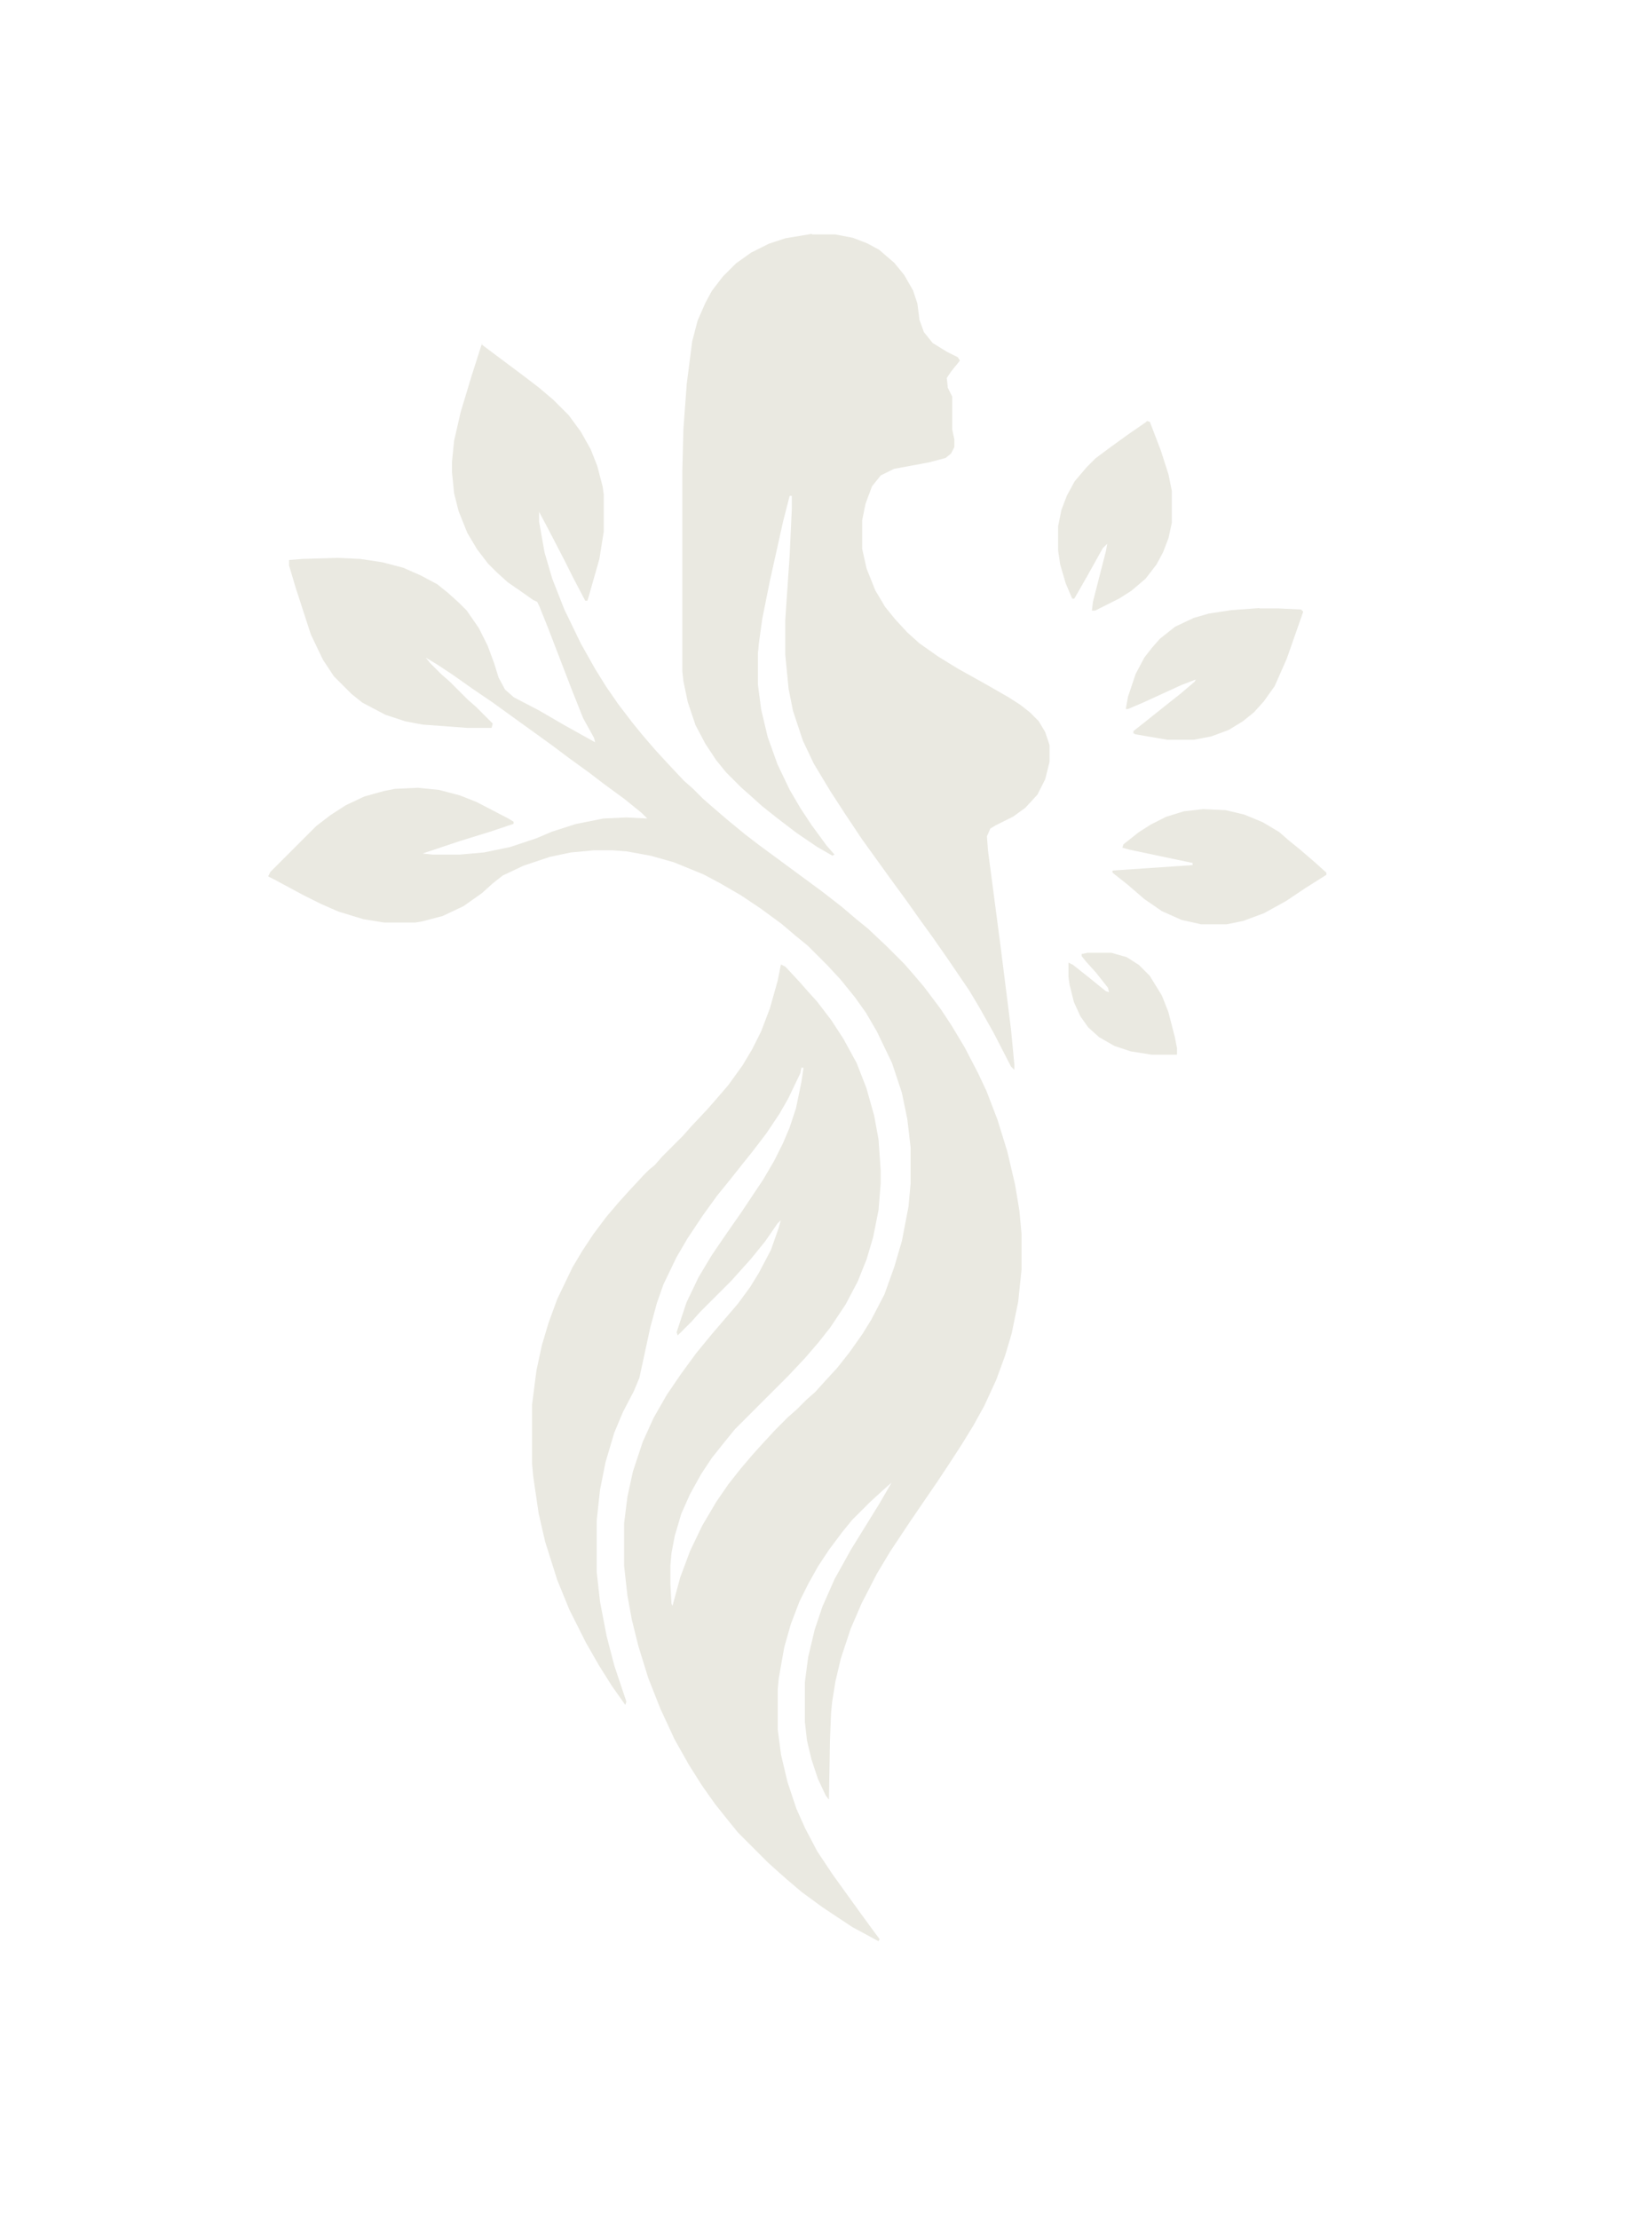 <?xml version="1.0" encoding="UTF-8"?>
<svg xmlns="http://www.w3.org/2000/svg" id="Calque_1" version="1.1" viewBox="0 0 1242 1668">
  <defs>
    <style>
      .st0 {
        fill: #eae9e1;
      }
    </style>
  </defs>
  <path class="st0" d="M361.7,258.6l33,24.7,10.7,8.2,10.7,9.1,11.5,11.5,9.1,12.4,7.4,13.2,4.9,12.4,4.1,15.7.8,5.8v28l-3.3,20.6-8.2,28.8-.8,2.5h-1.6l-9.1-17.3-6.6-13.2-12.4-23.9-6.6-12.4v7.4l4.1,23.1,5.8,19.8,9.1,23.1,12.4,25.6,10.7,19,8.2,13.2,9.1,13.2,10.7,14,7.4,9.1,9.9,11.5,9.1,9.9,12.4,13.2,6.6,5.8,7.4,7.4,6.6,5.8,11.5,9.9,14,11.5,10.7,8.2,47,34.6,14.8,11.5,10.7,9.1,9.1,7.4,14,13.2,13.2,13.2,5.8,6.6,9.1,10.7,12.4,16.5,8.2,12.4,9.9,16.5,9.9,19,6.6,14,8.2,21.4,7.4,23.9,5.8,24.7,3.3,19.8,1.6,17.3v27.2l-2.5,23.9-4.9,23.9-4.9,16.5-6.6,18.1-9.1,19.8-8.2,14.8-9.1,14.8-9.1,14-8.2,12.4-21.4,31.3-14.8,22.3-9.9,16.5-11.5,22.3-8.2,19-7.4,22.3-4.1,17.3-2.5,15.7-.8,8.2-.8,19.8-.8,45.3-2.5-3.3-5.8-12.4-4.9-14.8-3.3-14-1.6-14v-29.7l2.5-19,4.9-20.6,5.8-17.3,9.1-20.6,12.4-22.3,21.4-34.6,9.1-15.7-6.6,5.8-9.9,9.1-13.2,13.2-7.4,9.1-9.9,13.2-8.2,12.4-7.4,13.2-6.6,13.2-6.6,17.3-4.9,17.3-4.1,23.1-.8,8.2v30.5l2.5,19,4.9,20.6,6.6,19.8,6.6,14.8,9.1,17.3,11.5,17.3,21.4,29.7,11.5,15.7,2.5,3.3-.8,1.6-19.8-10.7-22.3-14.8-15.7-11.5-10.7-9.1-6.6-5.8-8.2-7.4-22.3-22.3-7.4-9.1-9.9-12.4-9.9-14-9.9-15.7-10.7-19-10.7-23.1-9.1-23.1-7.4-23.9-4.9-19.8-3.3-18.1-2.5-22.3v-32.1l2.5-19.8,4.1-19,7.4-22.3,8.2-18.1,9.9-17.3,10.7-15.7,11.5-15.7,11.5-14,19.8-23.1,9.1-12.4,6.6-10.7,9.1-17.3,5.8-16.5,1.6-5.8-2.5,2.5-9.1,13.2-10.7,13.2-14.8,16.5-23.9,23.9-5.8,6.6-10.7,10.7-.8-2.5,7.4-22.3,9.1-19,9.9-16.5,10.7-15.7,11.5-16.5,16.5-24.7,8.2-14,6.6-13.2,4.9-11.5,4.9-14.8,4.1-19.8,1.6-10.7h-1.6l-.8,4.1-9.1,19-6.6,11.5-9.9,14.8-10.7,14-6.6,8.2-9.1,11.5-10.7,13.2-10.7,14.8-11.5,17.3-8.2,14-9.9,20.6-4.9,14-4.9,18.1-8.2,37.9-4.1,9.9-8.2,15.7-6.6,15.7-6.6,22.3-4.1,20.6-2.5,23.1v38.7l2.5,22.3,4.9,25.6,5.8,22.3,9.1,27.2-.8,2.5-9.9-14-9.9-15.7-9.9-17.3-12.4-24.7-9.1-22.3-9.1-28.8-4.9-21.4-4.1-28-.8-9.1v-44.5l3.3-25.6,4.1-19,4.9-16.5,6.6-18.1,11.5-23.9,7.4-12.4,8.2-12.4,9.9-13.2,9.1-10.7,7.4-8.2,11.5-12.4,4.1-4.1,4.1-3.3,5.8-6.6,15.7-15.7,5.8-6.6,12.4-13.2,5.8-6.6,9.9-11.5,10.7-14.8,7.4-12.4,6.6-13.2,6.6-17.3,5.8-20.6,2.5-12.4,3.3,1.6,10.7,11.5,5.8,6.6,7.4,8.2,10.7,14,9.1,14,9.9,18.1,7.4,19,5.8,20.6,3.3,18.1,1.6,23.1v9.9l-1.6,19.8-4.1,20.6-4.9,16.5-6.6,16.5-9.1,17.3-11.5,17.3-9.1,11.5-9.9,11.5-12.4,13.2-40.4,40.4-7.4,9.1-9.9,12.4-8.2,12.4-8.2,14.8-6.6,14.8-4.9,16.5-2.5,13.2-.8,9.1v14l.8,14.8.8,1.6,5.8-21.4,7.4-19.8,9.1-19,10.7-18.1,9.1-13.2,9.1-11.5,9.1-10.7,7.4-8.2,9.9-10.7,9.1-9.1,6.6-5.8,7.4-7.4,6.6-5.8,7.4-8.2,9.1-9.9,9.1-11.5,9.9-14,6.6-10.7,9.9-19,7.4-20.6,5.8-19.8,4.9-25.6,1.6-17.3v-27.2l-2.5-21.4-4.1-19.8-7.4-22.3-11.5-23.9-8.2-14-8.2-11.5-10.7-13.2-9.9-10.7-14.8-14.8-9.1-7.4-10.7-9.1-15.7-11.5-14.8-9.9-15.7-9.1-12.4-6.6-22.3-9.1-17.3-4.9-18.1-3.3-10.7-.8h-14l-17.3,1.6-15.7,3.3-19.8,6.6-15.7,7.4-7.4,5.8-8.2,7.4-14,9.9-15.7,7.4-15.7,4.1-4.9.8h-23.1l-15.7-2.5-19-5.8-13.2-5.8-13.2-6.6-21.4-11.5-4.9-2.5,1.6-3.3,34.6-34.6,10.7-8.2,11.5-7.4,14-6.6,14.8-4.1,8.2-1.6,17.3-.8,15.7,1.6,15.7,4.1,12.4,4.9,23.9,12.4,4.1,2.5v1.6l-17.3,5.8-23.9,7.4-27.2,9.1,7.4.8h20.6l18.1-1.6,19.8-4.1,19.8-6.6,11.5-4.9,18.1-5.8,20.6-4.1,17.3-.8,15.7.8-4.1-4.1-13.2-10.7-15.7-11.5-10.7-8.2-14.8-10.7-13.2-9.9-44.5-32.1-15.7-10.7-14-9.9-12.4-8.2-8.2-4.9,3.3,4.1,8.2,8.2,6.6,5.8,13.2,13.2,6.6,5.8,12.4,12.4-.8,3.3h-18.1l-33.8-2.5-13.2-2.5-14.8-4.9-17.3-9.1-8.2-6.6-13.2-13.2-8.2-12.4-9.1-19-11.5-35.4-4.9-16.5v-4.1l9.9-.8,26.4-.8,17.3.8,16.5,2.5,15.7,4.1,13.2,5.8,12.4,6.6,8.2,6.6,8.2,7.4,5.8,5.8,9.1,13.2,6.6,13.2,4.9,13.2,3.3,10.7,4.9,9.1,6.6,5.8,19,9.9,19.8,11.5,22.3,12.4-.8-3.3-8.2-14.8-8.2-20.6-18.1-47-6.6-16.5-1.6-3.3-3.3-1.6-8.2-5.8-10.7-7.4-8.2-7.4-6.6-6.6-8.2-10.7-7.4-12.4-6.6-16.5-3.3-13.2-1.6-15.7v-8.2l1.6-15.7,4.9-21.4,8.2-27.2,7.4-23.1.8-.8Z"></path>
  <path class="st0" d="M610.6,176.2h17.3l13.2,2.5,10.7,4.1,9.1,4.9,11.5,9.9,7.4,9.1,6.6,11.5,3.3,9.9,1.6,12.4,3.3,9.1,6.6,8.2,10.7,6.6,8.2,4.1,1.6,2.5-6.6,8.2-3.3,4.9.8,7.4,3.3,6.6v24.7l1.6,7.4v5.8l-2.5,4.9-4.1,3.3-12.4,3.3-26.4,4.9-9.9,4.9-6.6,8.2-4.9,13.2-2.5,12.4v21.4l3.3,14.8,6.6,16.5,7.4,12.4,7.4,9.1,9.1,9.9,9.1,8.2,14,9.9,14.8,9.1,20.6,11.5,17.3,9.9,9.1,5.8,7.4,5.8,6.6,6.6,4.9,8.2,3.3,9.9v12.4l-3.3,13.2-5.8,11.5-9.1,9.9-9.1,6.6-13.2,6.6-4.1,2.5-2.5,5.8.8,10.7,9.1,69.2,8.2,65.1,2.5,26.4v4.1l-2.5-2.5-13.2-25.6-10.7-19-7.4-12.4-15.7-23.1-11.5-16.5-10.7-14.8-9.9-14-11.5-15.7-21.4-29.7-13.2-19.8-10.7-16.5-12.4-20.6-8.2-17.3-7.4-22.3-3.3-16.5-2.5-25.6v-26.4l3.3-48.6,1.6-34.6v-9.9h-1.6l-4.9,19-9.9,44.5-5.8,28.8-2.5,18.1-.8,8.2v23.1l2.5,19,4.9,20.6,7.4,20.6,9.1,19,8.2,14,8.2,12.4,11.5,15.7,5.8,6.6-1.6.8-11.5-6.6-15.7-10.7-14-10.7-11.5-9.1-9.1-8.2-6.6-5.8-11.5-11.5-7.4-9.1-8.2-12.4-7.4-14-5.8-17.3-3.3-15.7-.8-7.4v-150.8l.8-31.3,2.5-33.8,4.1-32.1,4.1-15.7,5.8-13.2,4.9-9.1,8.2-10.7,9.9-9.9,11.5-8.2,13.2-6.6,12.4-4.1,19.8-3.3Z"></path>
  <path class="st0" d="M904.1,608.1l17.3.8,14,3.3,14,5.8,12.4,7.4,6.6,5.8,9.1,7.4,11.5,9.9,8.2,7.4v1.6l-15.7,9.9-14.8,9.9-16.5,9.1-15.7,5.8-12.4,2.5h-19l-14.8-3.3-14.8-6.6-13.2-9.1-12.4-10.7-11.5-9.1v-1.6l60.2-4.1v-1.6l-47-9.9-5.8-1.6.8-2.5,11.5-9.1,9.1-5.8,11.5-5.8,13.2-4.1,14-1.6Z"></path>
  <path class="st0" d="M946.9,457.3h14.8l16.5.8,1.6,1.6-12.4,35.4-9.1,20.6-8.2,11.5-7.4,8.2-8.2,6.6-10.7,6.6-13.2,4.9-13.2,2.5h-19.8l-23.9-4.1-1.6-.8v-1.6l11.5-9.1,12.4-9.9,11.5-9.1,10.7-9.1.8-1.6-10.7,4.1-28.8,13.2-11.5,4.9h-1.6l1.6-9.1,5.8-17.3,6.6-12.4,5.8-7.4,5.8-6.6,11.5-9.1,14-6.6,11.5-3.3,16.5-2.5,21.4-1.6Z"></path>
  <path class="st0" d="M862,316.3l2.5.8,8.2,21.4,5.8,18.1,2.5,12.4v23.9l-2.5,11.5-4.1,10.7-4.9,9.1-8.2,10.7-10.7,9.1-9.1,5.8-18.1,9.1h-2.5l.8-6.6,9.9-38.7.8-4.9-3.3,3.3-11.5,20.6-9.9,17.3h-1.6l-4.9-11.5-4.1-14-1.6-10.7v-18.1l2.5-12.4,4.1-10.7,5.8-10.7,9.1-10.7,6.6-6.6,9.9-7.4,14.8-10.7,13.2-9.1.8-.8Z"></path>
  <path class="st0" d="M817.5,716.1h18.1l11.5,3.3,9.1,5.8,8.2,8.2,9.1,14.8,4.9,12.4,4.9,19,1.6,8.2v4.9h-19l-15.7-2.5-12.4-4.1-11.5-6.6-8.2-7.4-5.8-8.2-4.9-10.7-3.3-13.2-.8-5.8v-10.7l3.3,1.6,11.5,9.1,13.2,10.7,2.5.8-.8-3.3-9.1-11.5-7.4-8.2-3.3-4.1v-1.6l4.1-.8Z"></path>
</svg>
